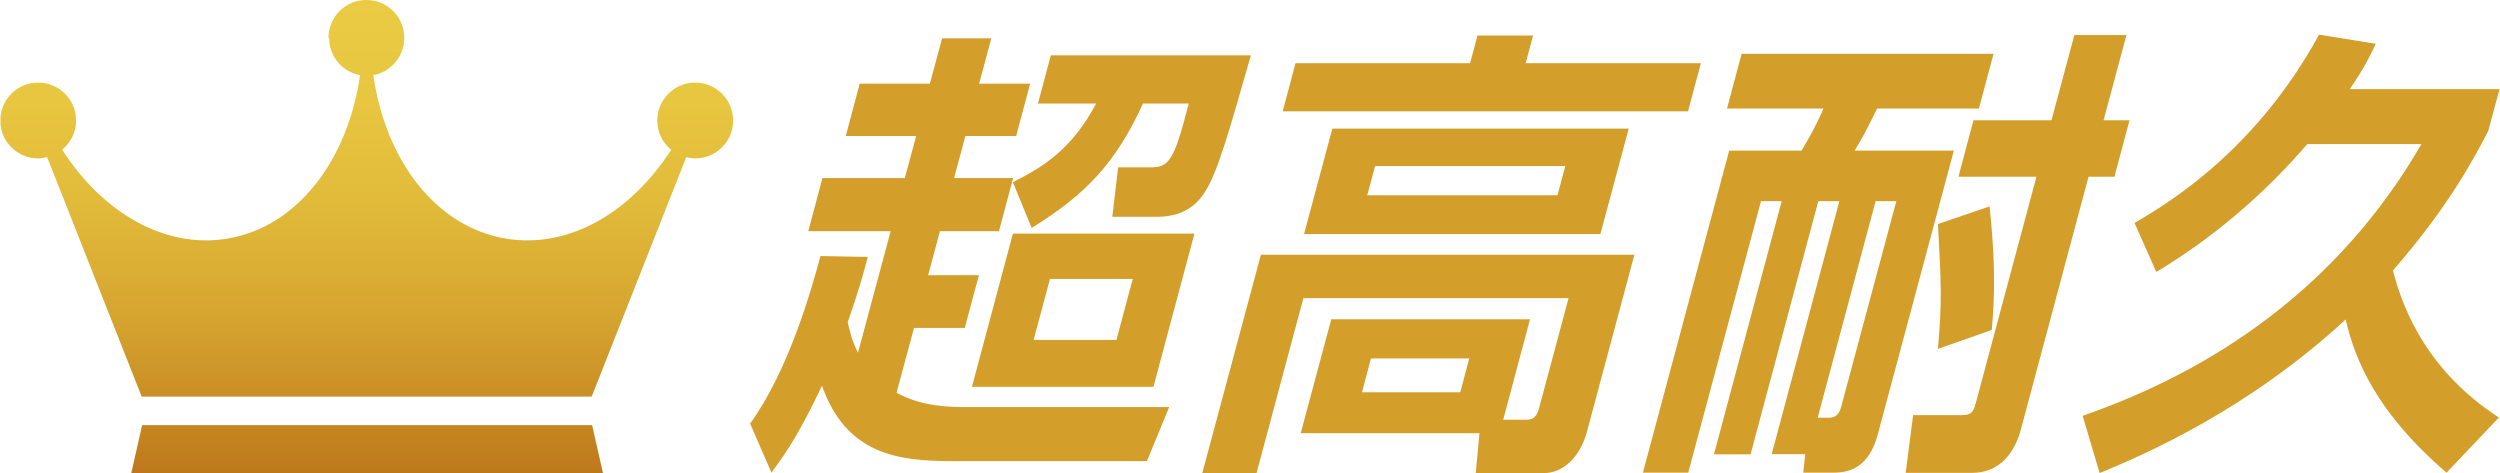<?xml version="1.0" encoding="UTF-8"?><svg id="_レイヤー_2" xmlns="http://www.w3.org/2000/svg" width="40.46mm" height="7.66mm" xmlns:xlink="http://www.w3.org/1999/xlink" viewBox="0 0 114.68 21.72"><defs><style>.cls-1{fill:url(#_名称未設定グラデーション_6);}.cls-2,.cls-3{fill:none;}.cls-3{clip-path:url(#clippath);}.cls-4{fill:#d39f2a;}</style><clipPath id="clippath"><path class="cls-2" d="m6.5,19.51l-.5,2.21h21.65l-.5-2.21H6.5ZM15.08,1.74c0,.85.61,1.56,1.42,1.71-.56,3.9-2.88,6.97-6.09,7.5-2.88.48-5.73-1.2-7.58-4.08.39-.32.64-.8.64-1.34,0-.96-.78-1.74-1.74-1.74s-1.74.78-1.74,1.74.78,1.74,1.74,1.74c.14,0,.28-.03.41-.06l4.34,10.99h20.65l4.34-10.99c.13.03.27.06.41.06.96,0,1.74-.78,1.74-1.74s-.78-1.74-1.74-1.74-1.74.78-1.74,1.74c0,.55.25,1.03.64,1.34-1.85,2.88-4.7,4.56-7.58,4.08-3.22-.53-5.53-3.59-6.09-7.5.81-.15,1.42-.86,1.42-1.71,0-.97-.78-1.74-1.74-1.74s-1.74.78-1.74,1.74"/></clipPath><linearGradient id="_名称未設定グラデーション_6" x1="-122.77" y1="820.37" x2="-121.77" y2="820.37" gradientTransform="translate(-17801.92 2666.56) rotate(90) scale(21.72 -21.72)" gradientUnits="userSpaceOnUse"><stop offset="0" stop-color="#ebcb43"/><stop offset=".21" stop-color="#e8c640"/><stop offset=".43" stop-color="#e1ba3a"/><stop offset=".66" stop-color="#d6a530"/><stop offset=".88" stop-color="#c68822"/><stop offset="1" stop-color="#bd771a"/></linearGradient></defs><g id="_レイヤー_1-2"><g class="cls-3"><rect class="cls-1" width="33.65" height="21.72"/></g><path class="cls-4" d="m48.16,12.8l-.75,2.8h3.8l.75-2.8h-3.8Zm9.22-10.26c-.97,3.38-1.51,5.33-2.09,6.24-.25.4-.81,1.17-2.21,1.17h-2.06l.27-2.27h1.49c.87,0,1.08-.34,1.75-2.93h-2.1c-1.24,2.72-2.63,4.18-5.11,5.71l-.86-2.1c1.4-.7,2.72-1.53,3.82-3.61h-2.67l.59-2.21h9.18Zm-2.59,8.18l-1.88,7.03h-8.33l1.88-7.03h8.33Zm-14.99,1.08c-.2.74-.39,1.46-.92,2.99.07.28.15.76.47,1.4l1.5-5.58h-3.78l.65-2.44h3.78l.52-1.93h-3.23l.64-2.4h3.22l.56-2.08h2.26l-.56,2.08h2.34l-.64,2.4h-2.33l-.52,1.93h2.71l-.65,2.44h-2.71l-.54,2.02h2.33l-.65,2.42h-2.33l-.8,2.97c1.17.66,2.54.66,3.21.66h9.3l-1.02,2.48h-8.97c-2.43,0-4.83-.3-5.94-3.46-.99,2.06-1.47,2.83-2.32,3.99l-.98-2.25c1.79-2.48,2.82-6.18,3.23-7.69l2.17.04Z"/><path class="cls-4" d="m71.81,7.62h-8.73l-.36,1.34h8.73l.36-1.34Zm-4.41,8.83h-4.51l-.41,1.55h4.51l.41-1.55Zm6.02-5.71h-13.6l1.3-4.84h13.6l-1.3,4.84Zm4.02-5.63h-18.6l.59-2.21h8.01l.34-1.27h2.55l-.34,1.27h8.04l-.59,2.21Zm-17.77,14.76l1.4-5.22h9.12l-1.23,4.61h1.07c.28,0,.46-.11.57-.51l1.36-5.07h-12.17l-2.15,8.03h-2.49l2.69-10.02h17.14l-2.18,8.13c-.32,1.19-1.12,1.89-1.97,1.89h-3.13l.17-1.83h-8.19Z"/><path class="cls-4" d="m91.28,9.47c.26,2.51.25,4.01.1,5.67l-2.47.87c.19-2.19.15-2.93,0-5.73l2.37-.81Zm6.28-7.86l-1.05,3.91h1.19l-.69,2.59h-1.19l-3.11,11.62c-.25.93-.89,1.97-2.23,1.97h-3.05l.34-2.65h2.21c.44,0,.54-.11.66-.53l2.79-10.41h-3.58l.69-2.59h3.58l1.05-3.91h2.4Zm-14.17,17.56h.53c.2,0,.44-.08.54-.47l2.54-9.47h-.95l-2.66,9.94Zm1-9.94h-.97l-3.11,11.62h-1.68l3.11-11.62h-.95l-3.34,12.46h-2.08l3.96-14.78h3.32c.29-.49.61-1.02,1.01-1.93h-4.43l.67-2.51h11.56l-.67,2.51h-4.67c-.55,1.1-.57,1.15-1.03,1.93h4.55l-3.49,13.02c-.4,1.51-1.29,1.76-2.02,1.76h-1.4l.09-.85h-1.54l3.11-11.62Z"/><path class="cls-4" d="m105.85,6.62c-2.01,2.34-4.37,4.33-6.92,5.86l-1-2.25c4.06-2.32,6.72-5.44,8.47-8.64l2.6.42c-.28.6-.51,1.08-1.19,2.08h6.87l-.52,1.93c-.65,1.25-1.85,3.51-4.37,6.39.48,1.91,1.66,4.67,4.86,6.75l-2.4,2.53c-3.2-2.74-4.2-5.16-4.63-7.03-4.53,4.18-9.24,6.2-11.29,7.05l-.78-2.63c6-2.08,11.73-5.88,15.55-12.47h-5.26Z"/></g></svg>